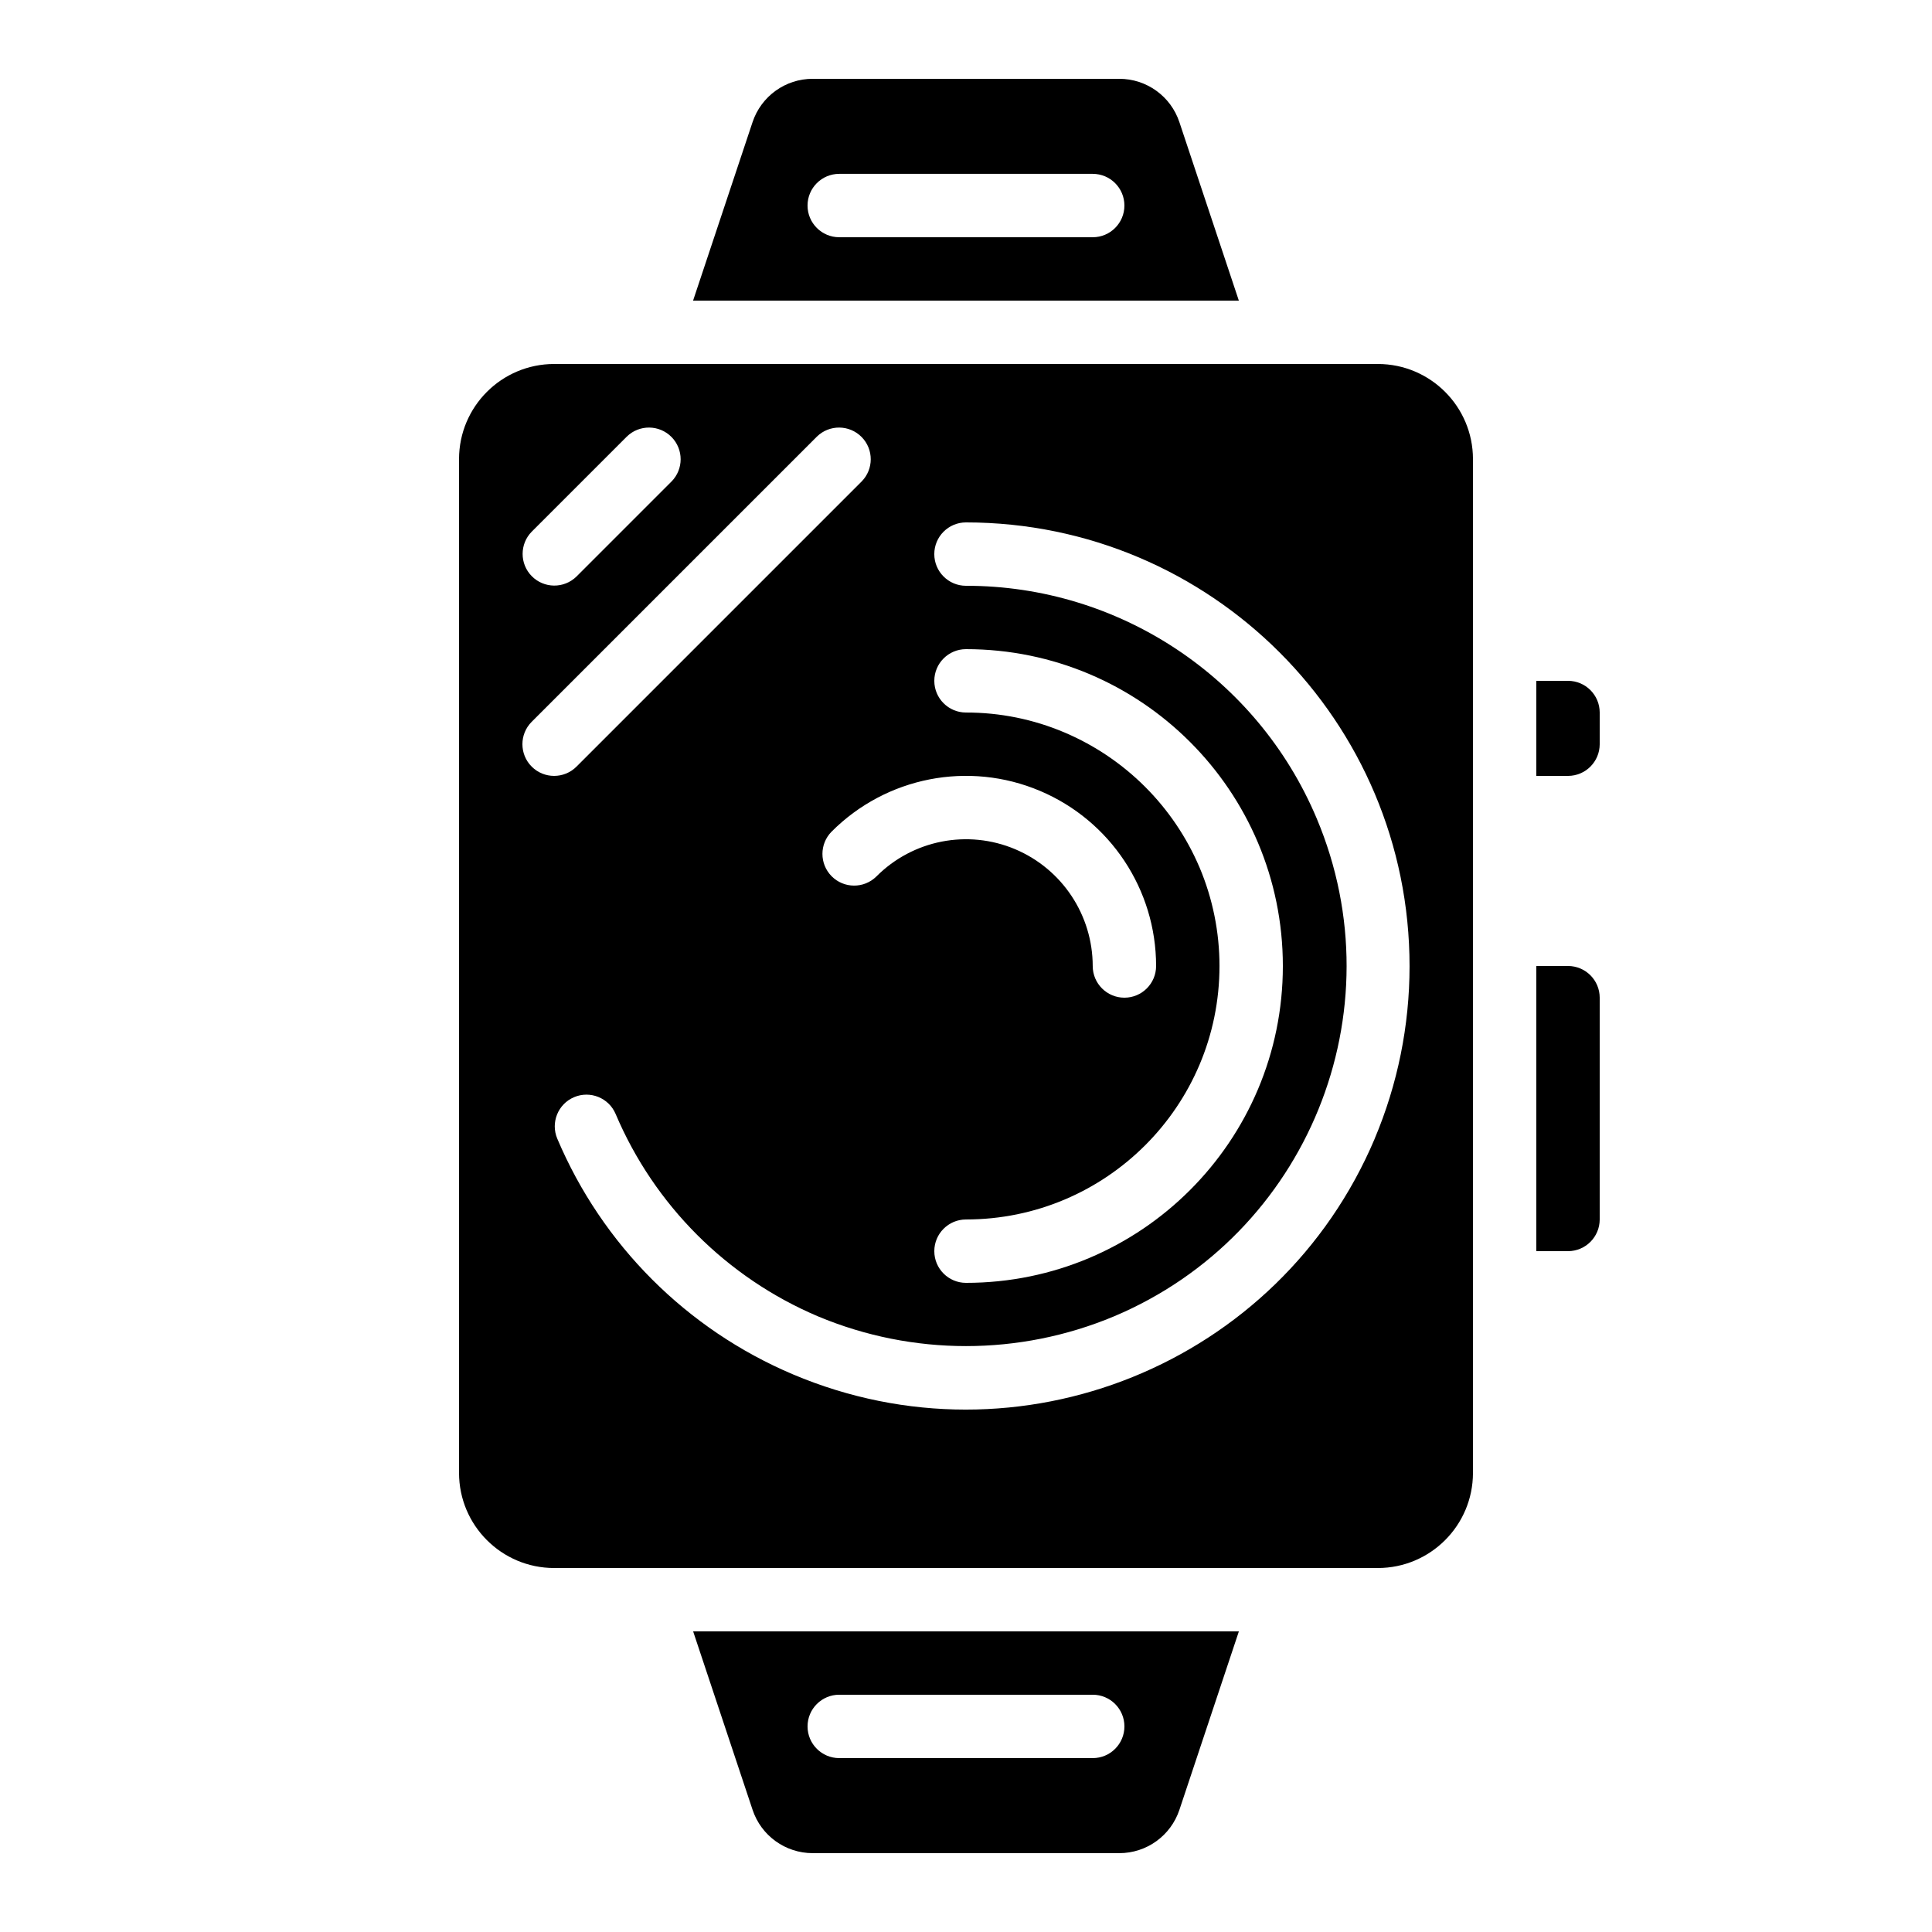 <?xml version="1.0" encoding="UTF-8"?>
<!-- Uploaded to: SVG Repo, www.svgrepo.com, Generator: SVG Repo Mixer Tools -->
<svg fill="#000000" width="800px" height="800px" version="1.1" viewBox="144 144 512 512" xmlns="http://www.w3.org/2000/svg">
 <g>
  <path d="m559.54 324.43h-8.398v25.191h8.398c4.637-0.004 8.391-3.762 8.398-8.398v-8.398c-0.004-4.637-3.762-8.391-8.398-8.398z"/>
  <path d="m343.44 623.62c2.281 6.863 8.703 11.488 15.934 11.484h81.246c7.231 0.008 13.648-4.621 15.934-11.48l15.762-47.297h-144.63zm22.969-30.5h67.176c4.637 0 8.398 3.758 8.398 8.398 0 4.637-3.758 8.398-8.398 8.398h-67.176c-4.637 0-8.398-3.758-8.398-8.398 0-4.637 3.758-8.398 8.398-8.398z"/>
  <path d="m456.55 176.37c-2.281-6.863-8.703-11.488-15.934-11.484h-81.246c-7.231-0.008-13.648 4.621-15.934 11.48l-15.762 47.297h144.63zm-22.969 30.5h-67.176c-4.637 0-8.398-3.758-8.398-8.398 0-4.637 3.758-8.398 8.398-8.398h67.176c4.637 0 8.398 3.758 8.398 8.398 0 4.637-3.758 8.398-8.398 8.398z"/>
  <path d="m509.16 240.46h-218.32c-13.906 0.016-25.176 11.285-25.191 25.191v268.7c0.016 13.906 11.285 25.176 25.191 25.191h218.32c13.906-0.016 25.176-11.285 25.191-25.191v-268.7c-0.016-13.906-11.285-25.176-25.191-25.191zm-47.266 133.43c-6.848-16.109-19.676-28.934-35.785-35.777-8.258-3.504-17.137-5.301-26.109-5.285-4.637 0-8.398-3.758-8.398-8.398 0-4.637 3.758-8.398 8.398-8.398 46.375 0 83.969 37.594 83.969 83.969s-37.594 83.969-83.969 83.969c-4.637 0-8.398-3.758-8.398-8.398 0-4.637 3.758-8.398 8.398-8.398 37.102-0.004 67.176-30.082 67.176-67.184 0-8.965-1.797-17.844-5.281-26.102zm-42.289-20.301c18.652 7.883 30.773 26.164 30.773 46.41 0 4.637-3.758 8.398-8.398 8.398-4.637 0-8.398-3.758-8.398-8.398-0.02-13.5-8.105-25.684-20.539-30.945-12.586-5.32-27.141-2.465-36.785 7.215-3.301 3.262-8.617 3.227-11.879-0.07-3.234-3.273-3.231-8.539 0.004-11.809 14.484-14.52 36.332-18.793 55.219-10.801zm-134.7-68.684 25.191-25.191c3.309-3.25 8.625-3.199 11.875 0.109 3.207 3.266 3.207 8.5 0 11.766l-25.191 25.191c-3.309 3.25-8.625 3.199-11.875-0.109-3.207-3.266-3.207-8.5 0-11.766zm0 62.254c-3.277-3.277-3.281-8.594-0.004-11.871l0.004-0.004 75.57-75.57c3.309-3.25 8.625-3.199 11.875 0.109 3.207 3.266 3.207 8.5 0 11.766l-75.57 75.57c-3.277 3.277-8.594 3.281-11.871 0.004l-0.004-0.004zm223.41 98.602c-25.324 59.82-94.348 87.785-154.17 62.461-28.145-11.914-50.547-34.316-62.461-62.461-1.809-4.269 0.191-9.199 4.461-11.004 4.269-1.809 9.199 0.191 11.004 4.461 10.246 24.156 29.473 43.387 53.629 53.633 25.094 10.504 53.348 10.504 78.441 0 51.277-21.617 75.324-80.711 53.707-131.99-15.754-37.371-52.375-61.652-92.93-61.621-4.637 0-8.398-3.758-8.398-8.398 0-4.637 3.758-8.398 8.398-8.398 64.957 0.035 117.59 52.719 117.55 117.68-0.008 15.676-3.148 31.195-9.242 45.641z"/>
  <path d="m559.54 400h-8.398v75.57h8.398c4.637-0.004 8.391-3.762 8.398-8.398v-58.777c-0.004-4.637-3.762-8.391-8.398-8.398z"/>
 </g>
</svg>